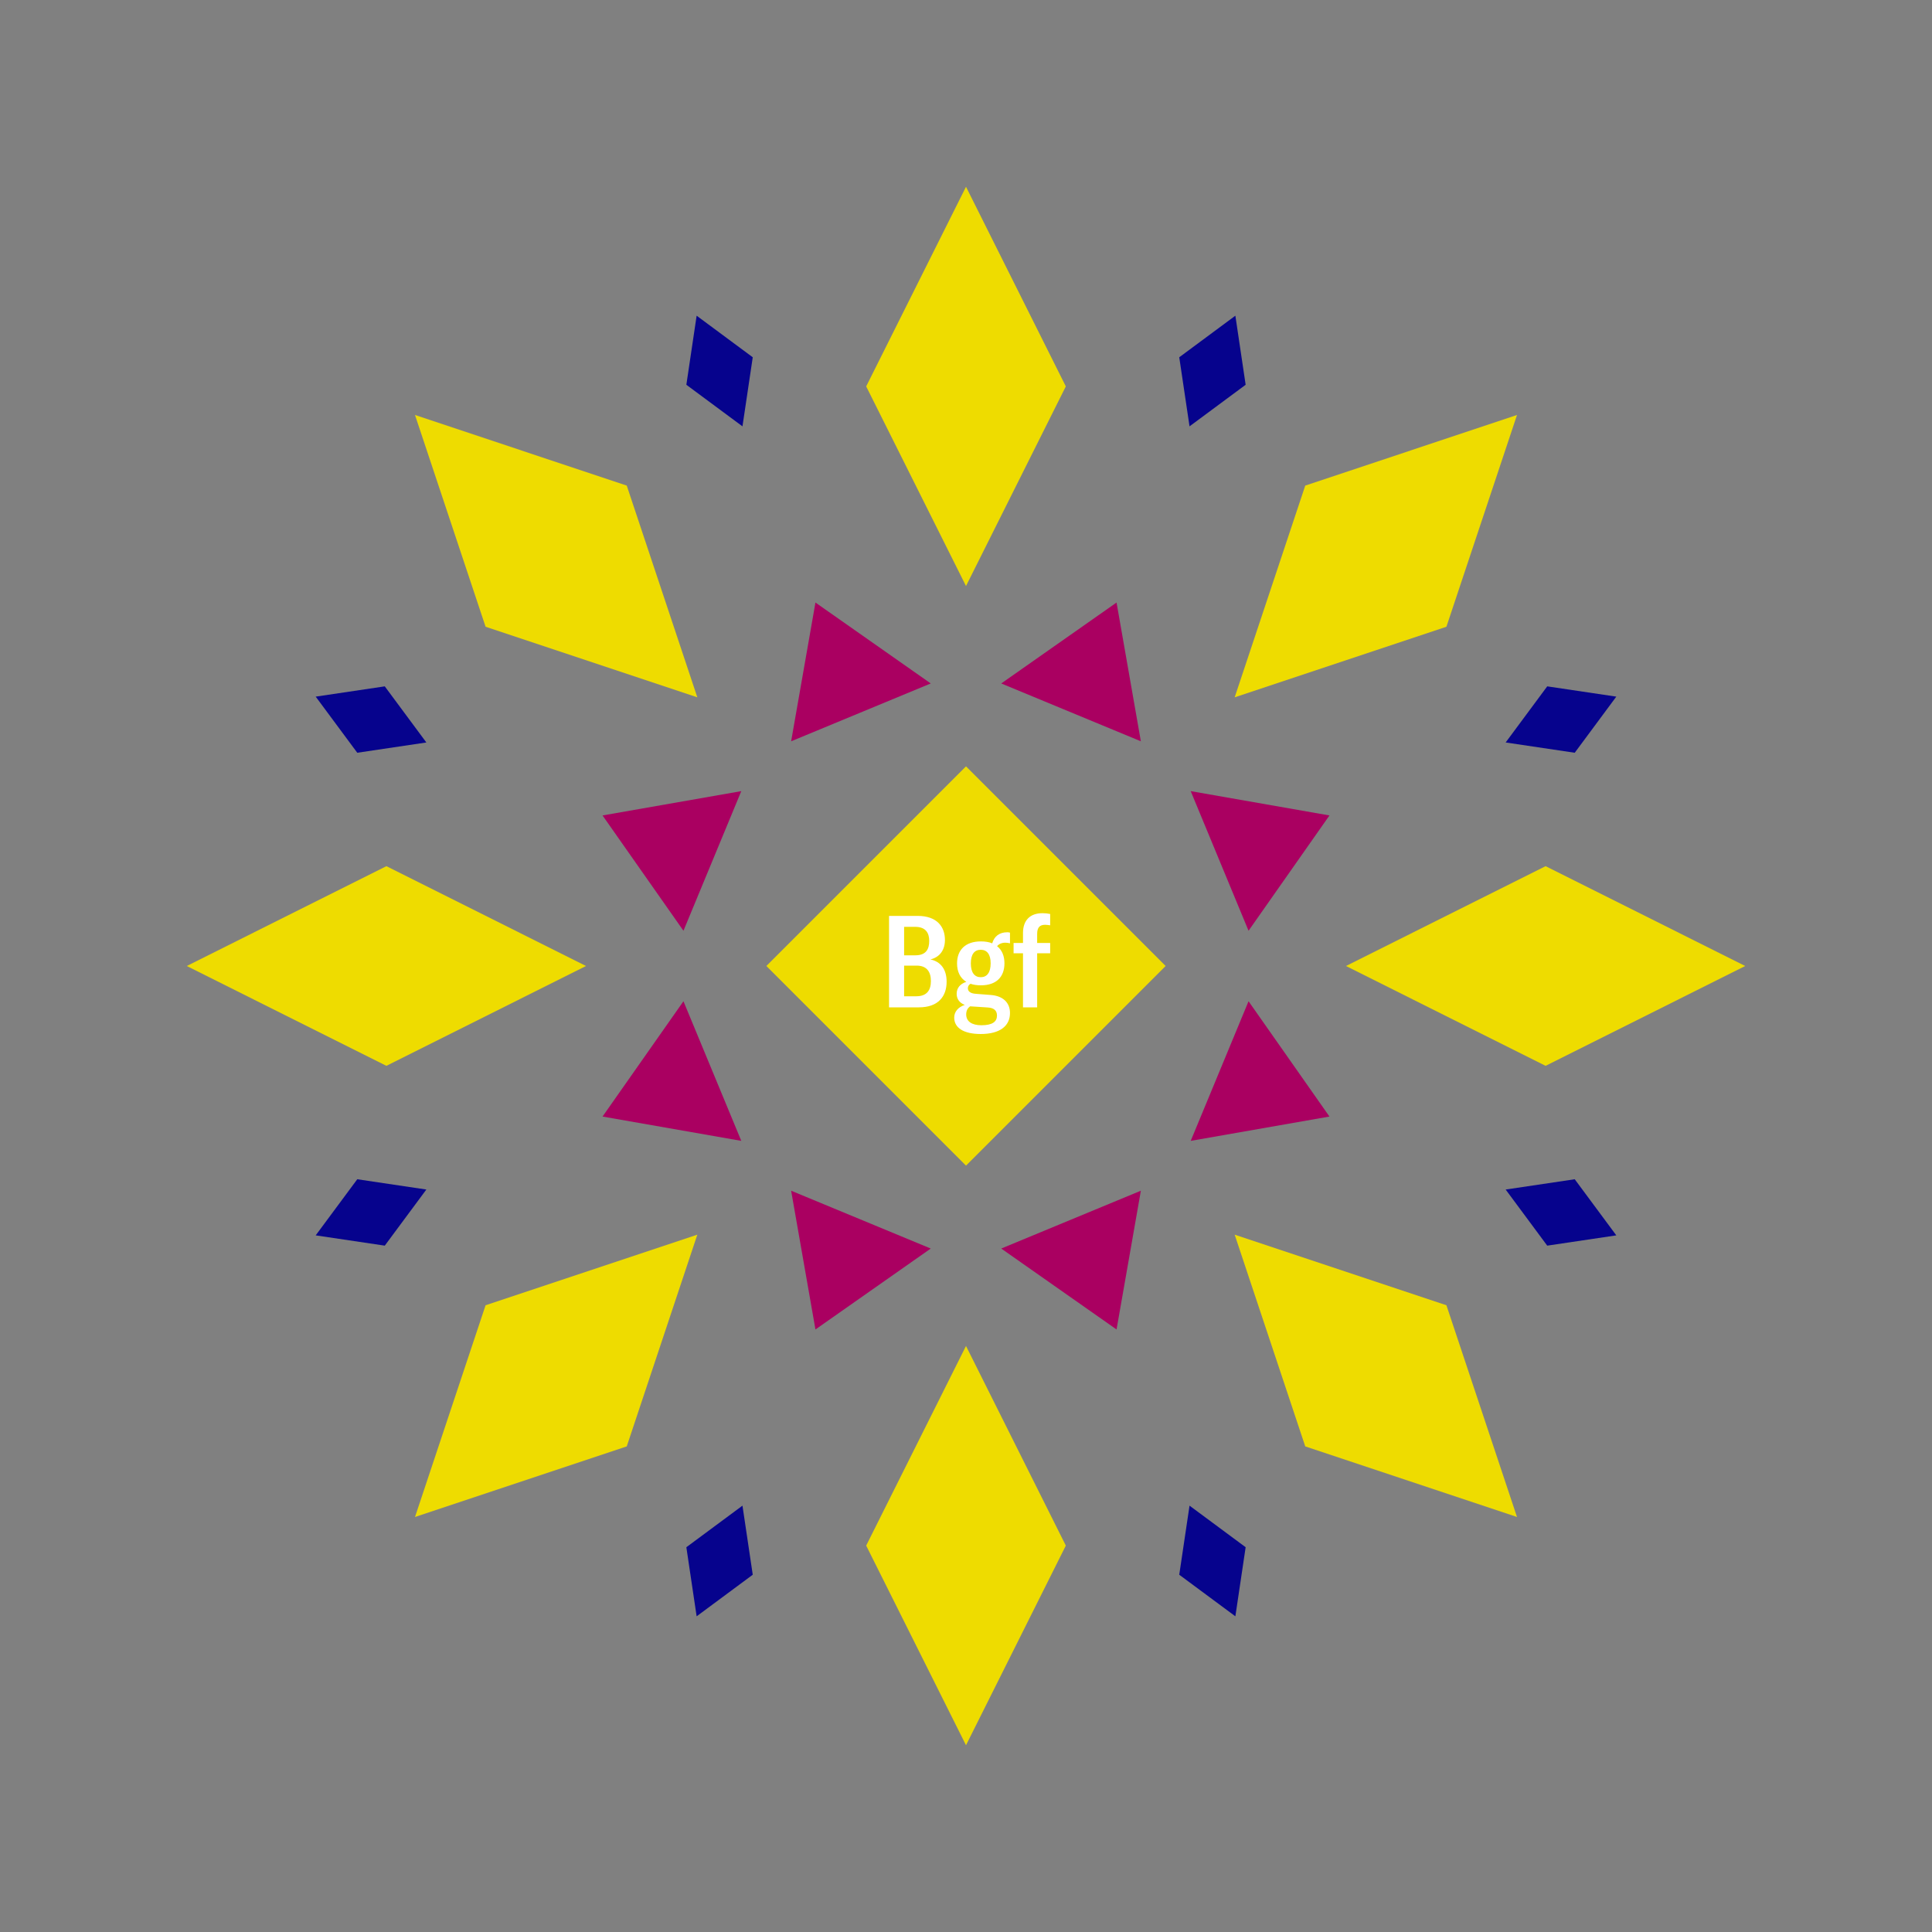 <svg width="1200" height="1200" xmlns="http://www.w3.org/2000/svg" viewBox="-300 -300 600 600"><rect x="-300" y="-300" width="600" height="600" fill="#808080" stroke="none"/><title>Bubba&#x27;s Gift</title><desc></desc><g transform="rotate(45) translate(0 180)"><path transform="scale(0.5,1)" d="M0-62L62 0 0 62-62 0z" fill="#eedc00"></path></g><g transform="rotate(135) translate(0 180)"><path transform="scale(0.5,1)" d="M0-62L62 0 0 62-62 0z" fill="#eedc00"></path></g><g transform="rotate(225) translate(0 180)"><path transform="scale(0.5,1)" d="M0-62L62 0 0 62-62 0z" fill="#eedc00"></path></g><g transform="rotate(315) translate(0 180)"><path transform="scale(0.5,1)" d="M0-62L62 0 0 62-62 0z" fill="#eedc00"></path></g><g transform="rotate(0) translate(0 180)"><path transform="scale(0.5,1)" d="M0-62L62 0 0 62-62 0z" fill="#eedc00"></path></g><g transform="rotate(90) translate(0 180)"><path transform="scale(0.5,1)" d="M0-62L62 0 0 62-62 0z" fill="#eedc00"></path></g><g transform="rotate(180) translate(0 180)"><path transform="scale(0.5,1)" d="M0-62L62 0 0 62-62 0z" fill="#eedc00"></path></g><g transform="rotate(270) translate(0 180)"><path transform="scale(0.5,1)" d="M0-62L62 0 0 62-62 0z" fill="#eedc00"></path></g><g transform="rotate(22.5) translate(0 100.064)"><path transform="scale(0.351,0.351)" d="M-66.86-42.19H66.86L0 63z" fill="#aa0061"></path></g><g transform="rotate(67.5) translate(0 100.064)"><path transform="scale(0.351,0.351)" d="M-66.86-42.19H66.86L0 63z" fill="#aa0061"></path></g><g transform="rotate(112.5) translate(0 100.064)"><path transform="scale(0.351,0.351)" d="M-66.86-42.19H66.86L0 63z" fill="#aa0061"></path></g><g transform="rotate(157.5) translate(0 100.064)"><path transform="scale(0.351,0.351)" d="M-66.86-42.19H66.86L0 63z" fill="#aa0061"></path></g><g transform="rotate(202.5) translate(0 100.064)"><path transform="scale(0.351,0.351)" d="M-66.86-42.19H66.86L0 63z" fill="#aa0061"></path></g><g transform="rotate(247.5) translate(0 100.064)"><path transform="scale(0.351,0.351)" d="M-66.86-42.19H66.86L0 63z" fill="#aa0061"></path></g><g transform="rotate(292.5) translate(0 100.064)"><path transform="scale(0.351,0.351)" d="M-66.86-42.19H66.86L0 63z" fill="#aa0061"></path></g><g transform="rotate(337.5) translate(0 100.064)"><path transform="scale(0.351,0.351)" d="M-66.86-42.19H66.86L0 63z" fill="#aa0061"></path></g><g transform="rotate(22.5) translate(0 200)"><path transform="scale(0.18,0.3)" d="M0-62L62 0 0 62-62 0z" fill="#06038d"></path></g><g transform="rotate(67.5) translate(0 200)"><path transform="scale(0.18,0.3)" d="M0-62L62 0 0 62-62 0z" fill="#06038d"></path></g><g transform="rotate(112.5) translate(0 200)"><path transform="scale(0.18,0.3)" d="M0-62L62 0 0 62-62 0z" fill="#06038d"></path></g><g transform="rotate(157.5) translate(0 200)"><path transform="scale(0.18,0.3)" d="M0-62L62 0 0 62-62 0z" fill="#06038d"></path></g><g transform="rotate(202.5) translate(0 200)"><path transform="scale(0.18,0.3)" d="M0-62L62 0 0 62-62 0z" fill="#06038d"></path></g><g transform="rotate(247.5) translate(0 200)"><path transform="scale(0.18,0.3)" d="M0-62L62 0 0 62-62 0z" fill="#06038d"></path></g><g transform="rotate(292.5) translate(0 200)"><path transform="scale(0.18,0.3)" d="M0-62L62 0 0 62-62 0z" fill="#06038d"></path></g><g transform="rotate(337.5) translate(0 200)"><path transform="scale(0.18,0.3)" d="M0-62L62 0 0 62-62 0z" fill="#06038d"></path></g><g><path transform="scale(1,1)" d="M0-62L62 0 0 62-62 0z" fill="#eedc00"></path><path fill="#fff" d="M-11.06-2.04C-8.02-2.76-6.54-5.12-6.54-8.08C-6.54-12.12-8.94-15.56-15.02-15.56L-23.90-15.56L-23.90 12.84L-14.62 12.84C-8.54 12.84-6.02 9.36-6.02 4.88C-6.02 1.08-7.82-1.36-11.06-2.04ZM-15.78-12.16C-12.50-12.16-11.42-10.24-11.42-7.80C-11.42-5.32-12.34-3.32-15.70-3.32L-19.22-3.32L-19.22-12.16ZM-15.42 9.40L-19.22 9.40L-19.22-0.12L-15.34-0.12C-12.18-0.12-10.90 1.80-10.90 4.68C-10.90 7.40-12.06 9.40-15.42 9.40ZM12.22-7.24C12.74-7.24 13.18-7.16 13.66-7.04L13.66-10.36C13.38-10.44 13.14-10.48 12.82-10.48C10.34-10.48 8.74-9.16 8.14-7.04C7.18-7.44 5.98-7.64 4.62-7.64C-0.26-7.64-2.78-4.92-2.78-0.80C-2.78 1.76-1.82 3.76 0.10 4.92C-1.74 5.52-2.90 6.76-2.90 8.64C-2.90 10.20-2.06 11.44-0.38 12.08C-2.50 12.80-3.66 14.24-3.66 16.04C-3.66 19.12-0.86 21.12 4.58 21.12C10.46 21.12 13.66 18.68 13.66 14.60C13.66 11.32 11.42 9.28 7.70 9L3.06 8.64C1.34 8.52 0.58 7.88 0.58 6.88C0.58 6.28 0.90 5.80 1.42 5.52C2.34 5.84 3.38 6 4.62 6C9.50 6 11.94 3.32 11.94-0.84C11.94-3.12 11.18-4.96 9.66-6.16C10.22-6.84 11.10-7.24 12.22-7.24ZM4.58 3.48C2.66 3.48 1.50 2.04 1.50-0.80C1.50-3.64 2.62-5.04 4.58-5.04C6.50-5.04 7.66-3.64 7.66-0.84C7.66 2.04 6.50 3.48 4.58 3.48ZM6.74 12.88C8.66 13 9.62 13.80 9.62 15.40C9.62 17.28 8.22 18.40 4.78 18.40C1.86 18.40 0.06 17.24 0.06 15.04C0.06 13.96 0.46 13.08 1.30 12.52C1.46 12.52 1.66 12.56 1.86 12.56ZM26.14-7.16L22.10-7.16L22.10-9.96C22.10-11.92 22.86-12.80 24.58-12.80C25.06-12.80 25.54-12.72 26.14-12.64L26.14-16.16C25.38-16.32 24.58-16.40 23.74-16.40C19.86-16.40 17.70-14.16 17.70-10.24L17.70-7.16L14.78-7.16L14.78-3.96L17.70-3.96L17.70 12.84L22.10 12.84L22.10-3.96L26.14-3.96Z"></path></g></svg>